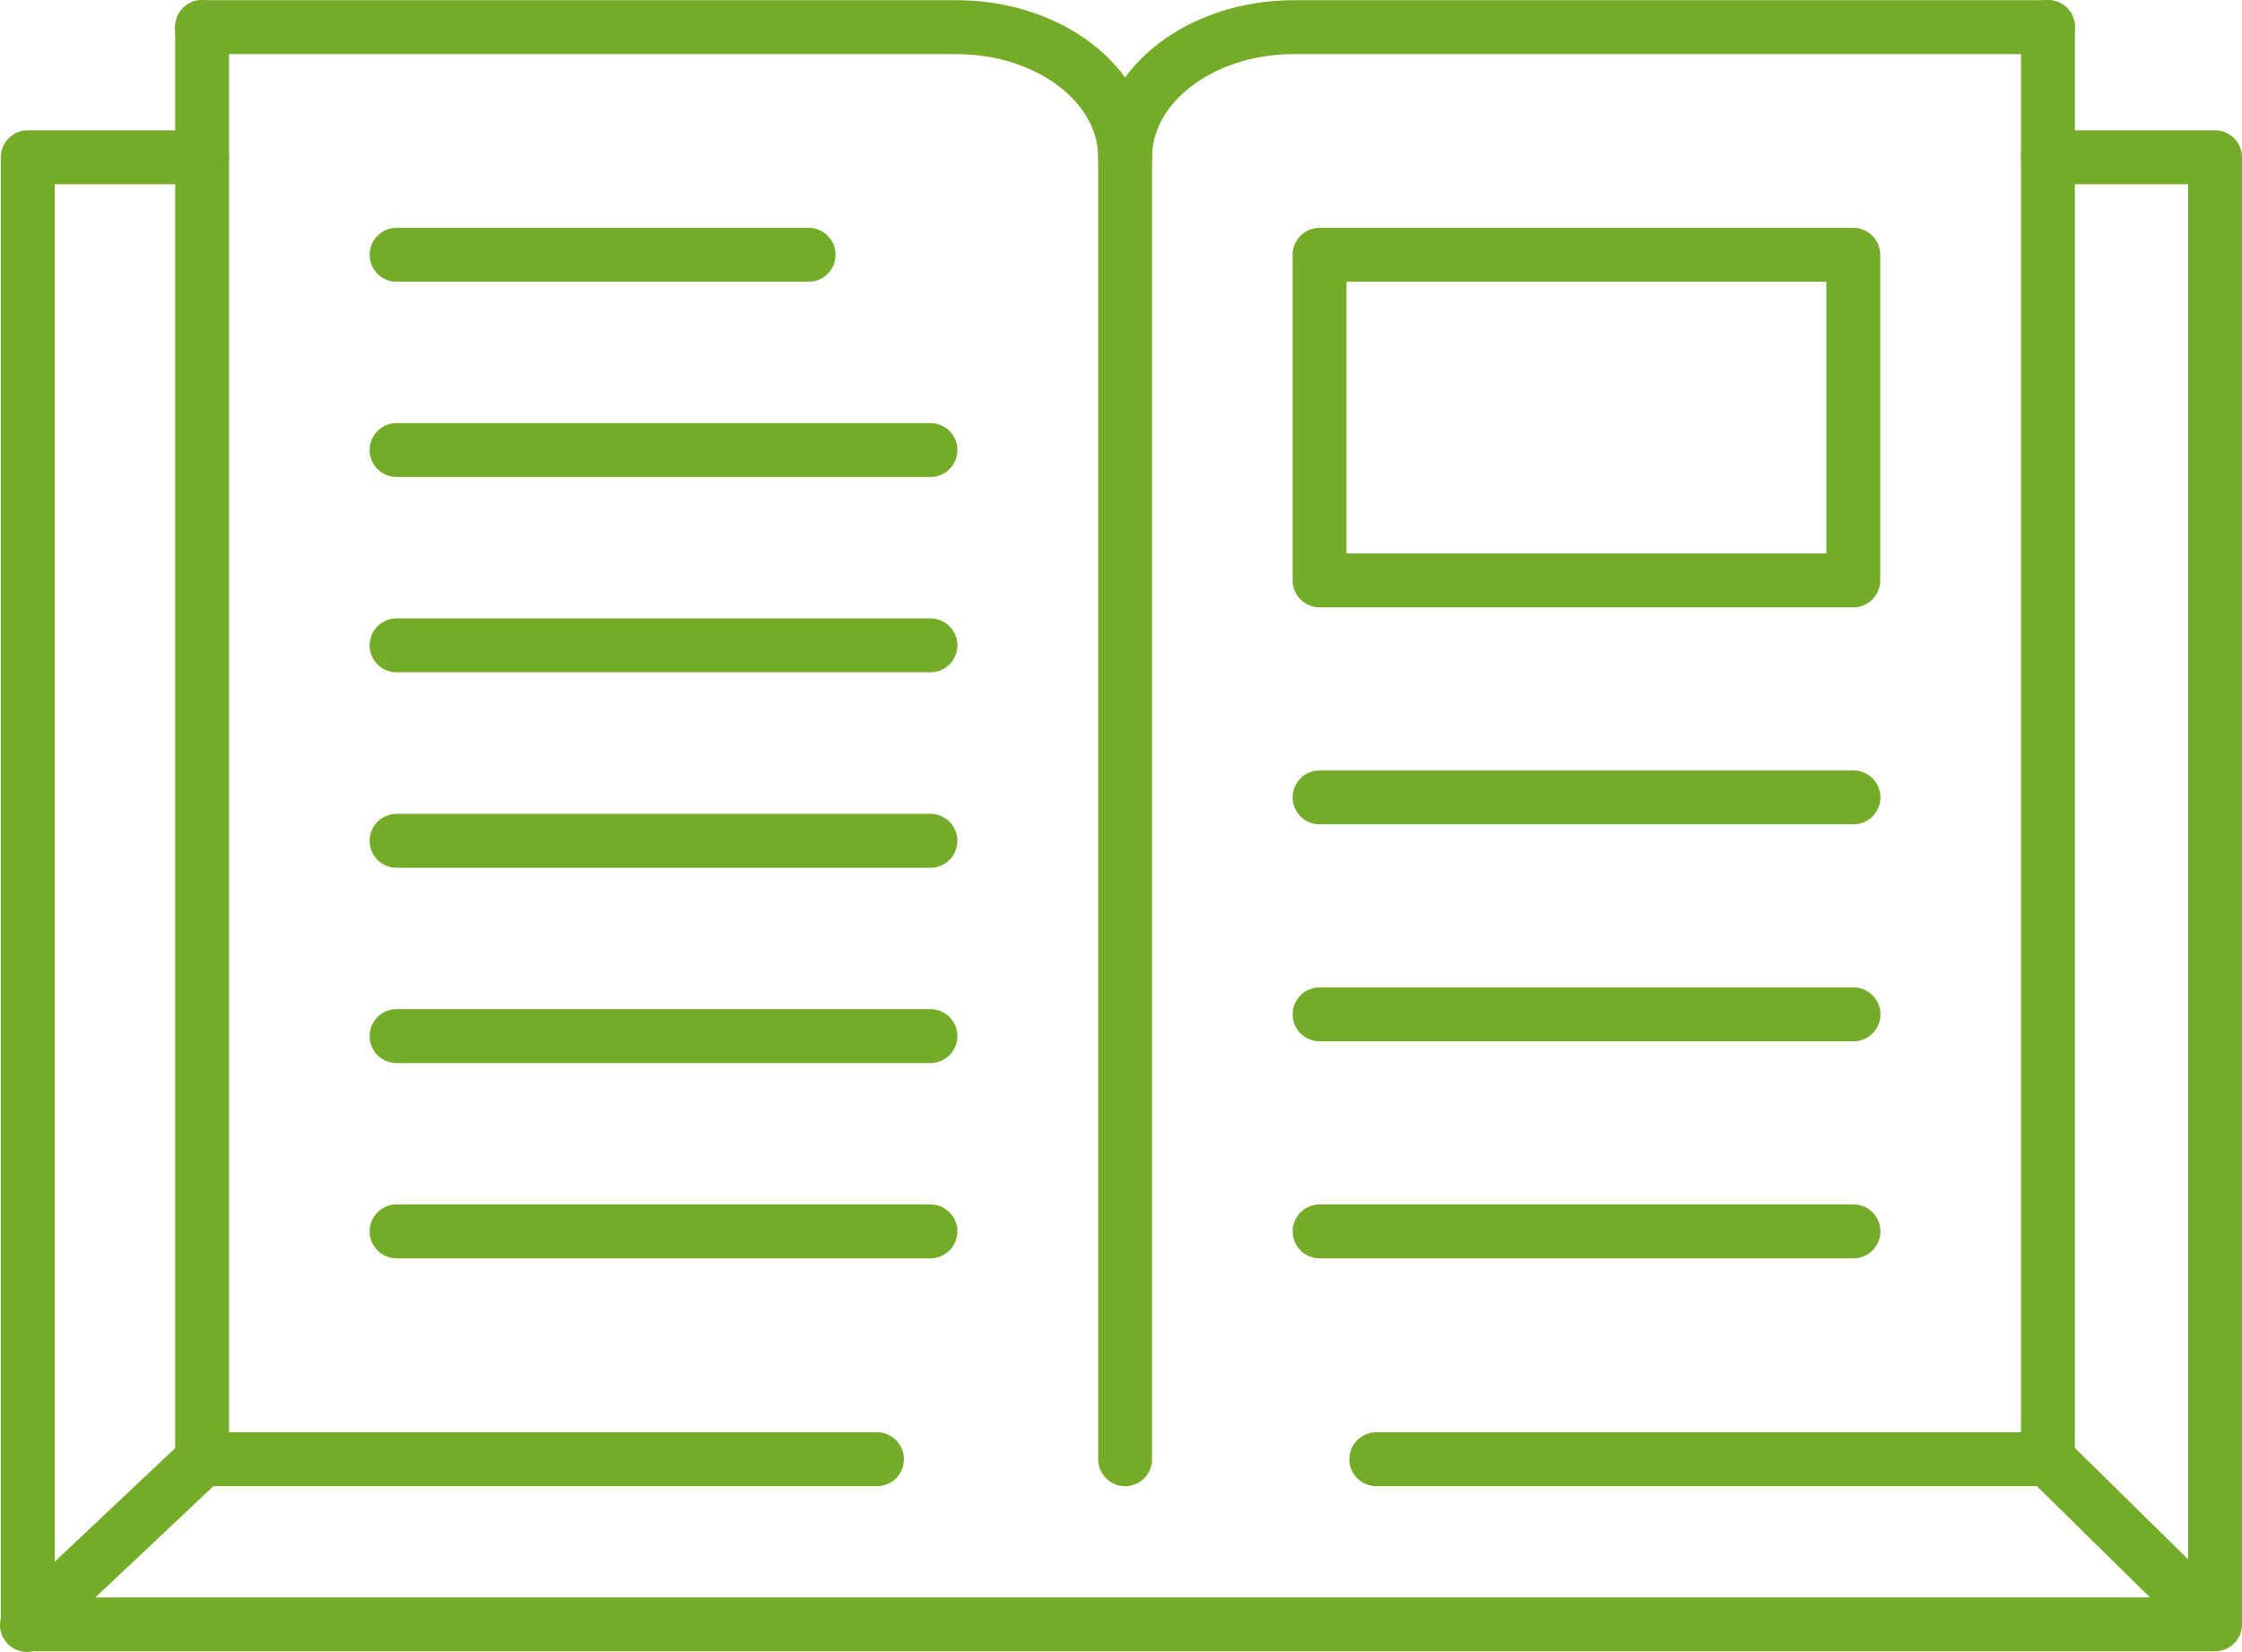 <?xml version="1.0" encoding="UTF-8"?>
<svg id="Ebene_2" data-name="Ebene 2" xmlns="http://www.w3.org/2000/svg" viewBox="0 0 111.49 82.14">
  <defs>
    <style>
      .cls-1 {
        fill: none;
        stroke: #74ac29;
        stroke-linecap: round;
        stroke-linejoin: round;
        stroke-width: 2.68px;
      }
    </style>
  </defs>
  <g id="Layer_1" data-name="Layer 1">
    <g>
      <g>
        <g>
          <polyline class="cls-1" points="10.05 1.34 10.05 72.56 43.61 72.56"/>
          <polyline class="cls-1" points="101.84 1.34 101.84 72.56 68.44 72.56"/>
          <path class="cls-1" d="M55.95,72.56V7.82c0-3.58-3.76-6.47-8.39-6.47H10.05"/>
          <path class="cls-1" d="M55.95,7.82c0-3.58,3.76-6.47,8.39-6.47h37.51"/>
          <line class="cls-1" x1="19.72" y1="12.67" x2="40.21" y2="12.67"/>
          <line class="cls-1" x1="19.72" y1="22.38" x2="46.27" y2="22.38"/>
          <line class="cls-1" x1="19.72" y1="32.09" x2="46.27" y2="32.09"/>
          <line class="cls-1" x1="19.72" y1="41.81" x2="46.27" y2="41.81"/>
          <line class="cls-1" x1="19.72" y1="51.52" x2="46.27" y2="51.52"/>
          <line class="cls-1" x1="19.72" y1="61.23" x2="46.27" y2="61.23"/>
          <rect class="cls-1" x="65.62" y="12.67" width="26.54" height="16.19"/>
          <g>
            <line class="cls-1" x1="65.62" y1="39.65" x2="92.17" y2="39.65"/>
            <line class="cls-1" x1="65.62" y1="50.44" x2="92.17" y2="50.44"/>
            <line class="cls-1" x1="65.62" y1="61.23" x2="92.17" y2="61.23"/>
          </g>
        </g>
        <polyline class="cls-1" points="10.05 7.82 1.38 7.82 1.38 80.77 110.15 80.77 110.15 7.82 101.84 7.82"/>
      </g>
      <line class="cls-1" x1="9.73" y1="72.89" x2="1.34" y2="80.8"/>
      <line class="cls-1" x1="101.84" y1="72.56" x2="109.88" y2="80.47"/>
    </g>
  </g>
</svg>